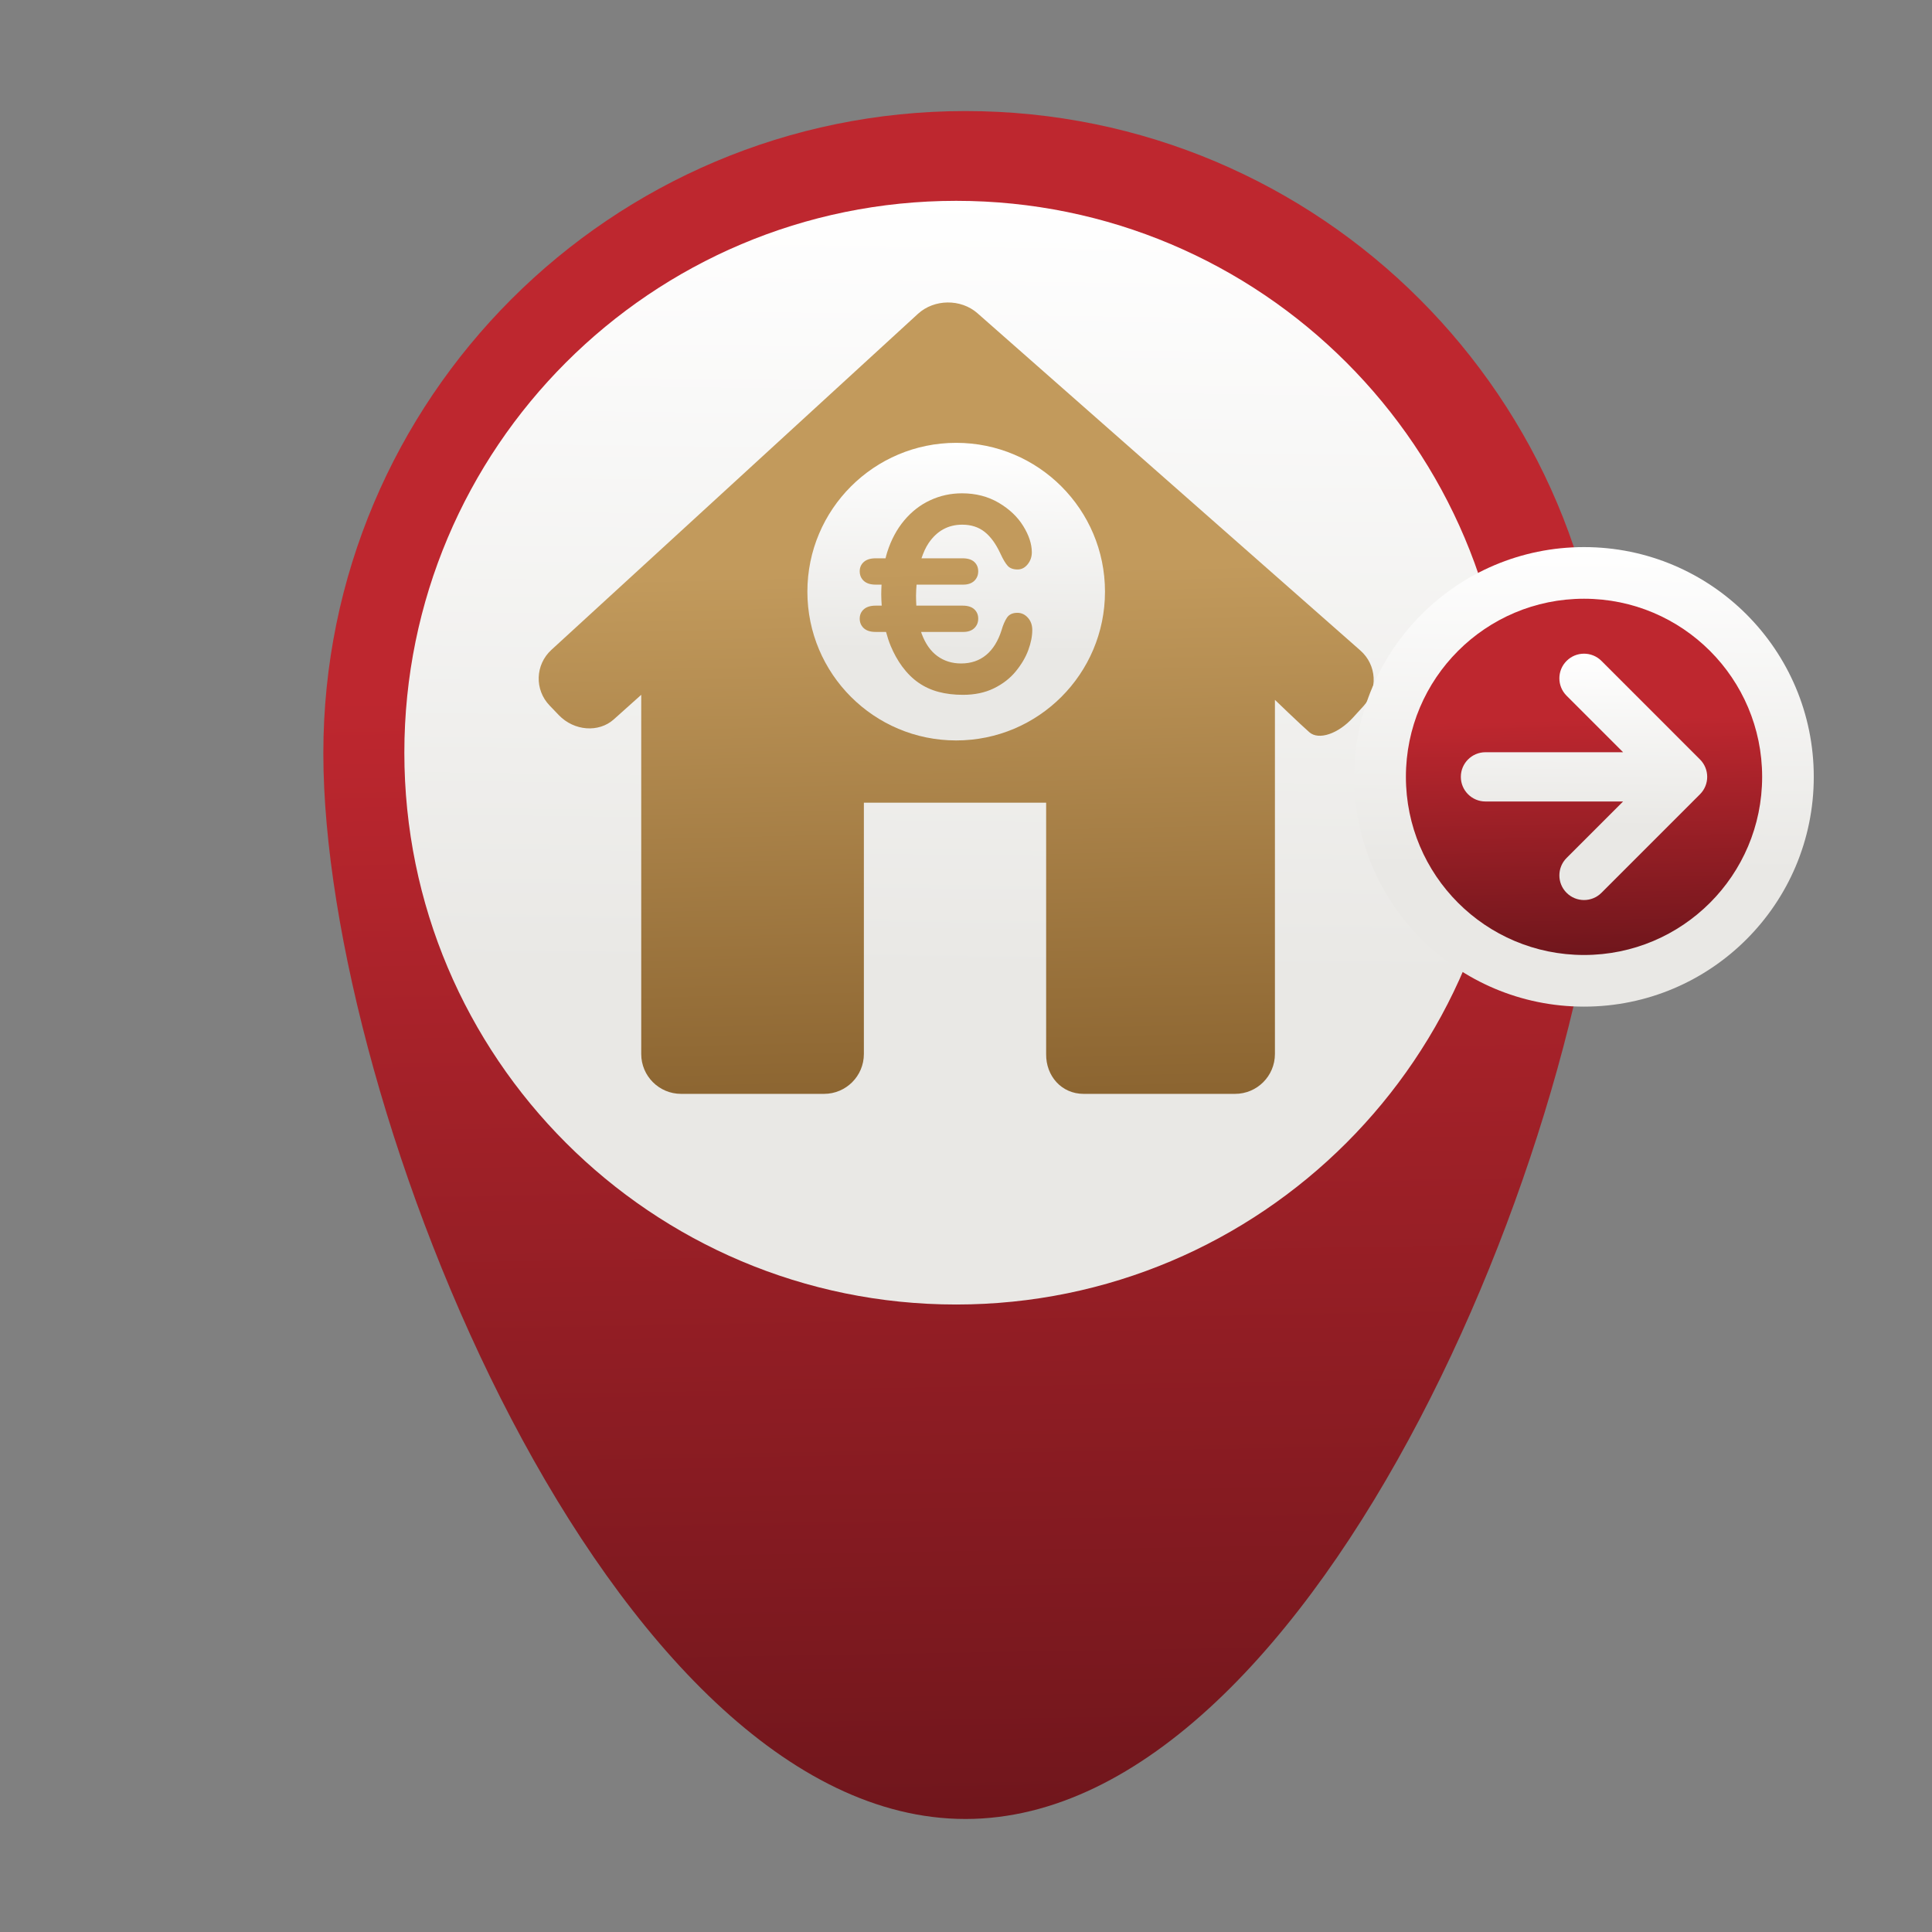 <?xml version="1.0" encoding="UTF-8"?>
<!DOCTYPE svg PUBLIC "-//W3C//DTD SVG 1.1//EN" "http://www.w3.org/Graphics/SVG/1.1/DTD/svg11.dtd">
<svg xmlns="http://www.w3.org/2000/svg" xmlns:xlink="http://www.w3.org/1999/xlink" version="1.1" x="0" y="0" width="350" height="350" viewBox="0, 0, 350, 350">
  <rect x="0" y="0" width="350" height="350" fill="#808080" stroke="none"/>
  <g id="Background">
    <rect x="0" y="0" width="350" height="350" fill="#000000" fill-opacity="0"/>
  </g>
  <defs>
    <linearGradient id="Gradient_1" gradientUnits="userSpaceOnUse" x1="172.301" y1="20.158" x2="177.521" y2="329.485">
      <stop offset="0.338" stop-color="#BE272F"/>
      <stop offset="1" stop-color="#70161C"/>
    </linearGradient>
    <linearGradient id="Gradient_2" gradientUnits="userSpaceOnUse" x1="174.501" y1="35.595" x2="172.697" y2="176.275">
      <stop offset="0" stop-color="#FFFFFF"/>
      <stop offset="1" stop-color="#E9E8E5"/>
    </linearGradient>
    <linearGradient id="Gradient_3" gradientUnits="userSpaceOnUse" x1="171.525" y1="54.814" x2="174.919" y2="198.146">
      <stop offset="0.338" stop-color="#C29A5C"/>
      <stop offset="1" stop-color="#8C6531"/>
    </linearGradient>
    <linearGradient id="Gradient_4" gradientUnits="userSpaceOnUse" x1="287.492" y1="98.783" x2="286.741" y2="157.357">
      <stop offset="0" stop-color="#FFFFFF"/>
      <stop offset="1" stop-color="#E9E8E5"/>
    </linearGradient>
    <linearGradient id="Gradient_5" gradientUnits="userSpaceOnUse" x1="286.236" y1="108.474" x2="287.684" y2="172.997">
      <stop offset="0.338" stop-color="#BE272F"/>
      <stop offset="1" stop-color="#70161C"/>
    </linearGradient>
    <linearGradient id="Gradient_6" gradientUnits="userSpaceOnUse" x1="287.246" y1="118.245" x2="286.843" y2="149.646">
      <stop offset="0" stop-color="#FFFFFF"/>
      <stop offset="1" stop-color="#E9E8E5"/>
    </linearGradient>
    <linearGradient id="Gradient_7" gradientUnits="userSpaceOnUse" x1="173.567" y1="80.013" x2="173.08" y2="117.946">
      <stop offset="0" stop-color="#FFFFFF"/>
      <stop offset="1" stop-color="#E9E8E5"/>
    </linearGradient>
  </defs>
  <g id="Layer_1">
    <path d="M174.903,20.119 C110.667,20.119 58.576,72.196 58.576,136.464 C58.576,200.733 110.667,329.525 174.903,329.525 C239.173,329.525 291.245,200.733 291.245,136.464 C291.245,72.196 239.173,20.119 174.903,20.119" fill="url(#Gradient_1)"/>
    <path d="M273.193,136.354 C273.193,191.564 228.434,236.325 173.217,236.325 C118.005,236.325 73.251,191.564 73.251,136.354 C73.251,81.139 118.005,36.383 173.217,36.383 C228.434,36.383 273.193,81.139 273.193,136.354" fill="url(#Gradient_2)"/>
    <path d="M247.001,127.924 C249.685,124.97 249.428,120.448 246.42,117.821 L177.059,56.73 C174.059,54.104 169.243,54.159 166.3,56.851 L99.891,117.727 C96.95,120.427 96.806,124.944 99.571,127.816 L101.237,129.553 C103.999,132.428 108.464,132.771 111.2,130.317 L116.165,125.871 L116.165,190.939 C116.165,194.935 119.399,198.164 123.387,198.164 L149.279,198.164 C153.267,198.164 156.499,194.935 156.499,190.939 L156.499,145.418 L189.519,145.418 L189.519,190.939 C189.461,194.93 192.315,198.164 196.306,198.164 L223.738,198.164 C227.731,198.164 230.965,194.93 230.965,190.939 L230.965,126.787 C230.965,126.787 235.508,131.163 237.202,132.653 C238.889,134.135 242.437,132.949 245.118,129.987 z" fill="url(#Gradient_3)"/>
    <path d="M328.582,140.736 C328.582,163.724 309.949,182.36 286.958,182.36 C263.972,182.36 245.338,163.724 245.338,140.736 C245.338,117.747 263.972,99.111 286.958,99.111 C309.949,99.111 328.582,117.747 328.582,140.736" fill="url(#Gradient_4)"/>
    <path d="M286.963,108.466 C269.136,108.466 254.692,122.913 254.692,140.734 C254.692,158.556 269.136,173.006 286.963,173.006 C304.782,173.006 319.229,158.556 319.229,140.734 C319.229,122.913 304.782,108.466 286.963,108.466" fill="url(#Gradient_5)"/>
    <path d="M307.969,137.58 L290.119,119.729 C288.375,117.985 285.547,117.985 283.803,119.729 C282.059,121.47 282.059,124.296 283.803,126.037 L294.039,136.273 L269.107,136.273 C266.646,136.273 264.645,138.271 264.645,140.735 C264.645,143.199 266.646,145.197 269.107,145.197 L294.039,145.197 L283.803,155.43 C282.059,157.174 282.059,160 283.803,161.741 C284.677,162.616 285.819,163.05 286.961,163.05 C288.102,163.05 289.247,162.616 290.119,161.741 L307.969,143.888 C309.711,142.147 309.711,139.324 307.969,137.58" fill="url(#Gradient_6)"/>
    <path d="M186.284,117.771 C185.803,119.08 185.047,120.363 184.016,121.622 C182.984,122.886 181.662,123.908 180.058,124.693 C178.451,125.482 176.582,125.874 174.446,125.874 C172.828,125.874 171.355,125.696 170.03,125.343 C168.701,124.99 167.499,124.441 166.42,123.694 C165.336,122.949 164.343,121.966 163.435,120.743 C162.625,119.636 161.936,118.395 161.361,117.025 C161.023,116.213 160.751,115.36 160.515,114.481 L158.644,114.481 C157.688,114.481 156.97,114.255 156.479,113.801 C155.992,113.345 155.746,112.773 155.746,112.072 C155.746,111.374 155.998,110.807 156.498,110.371 C156.997,109.934 157.714,109.716 158.644,109.716 L159.732,109.716 C159.687,109.048 159.645,108.373 159.645,107.669 C159.645,107.067 159.671,106.486 159.701,105.912 L158.644,105.912 C157.688,105.912 156.97,105.681 156.479,105.229 C155.992,104.774 155.746,104.198 155.746,103.499 C155.746,102.802 155.998,102.233 156.498,101.794 C156.997,101.358 157.714,101.142 158.644,101.142 L160.423,101.142 C160.52,100.77 160.609,100.392 160.726,100.033 C161.442,97.788 162.472,95.865 163.813,94.27 C165.153,92.673 166.723,91.454 168.523,90.621 C170.324,89.785 172.243,89.368 174.277,89.368 C176.765,89.368 178.976,89.939 180.917,91.076 C182.858,92.22 184.343,93.629 185.375,95.305 C186.408,96.982 186.925,98.566 186.925,100.06 C186.925,100.881 186.675,101.601 186.171,102.228 C185.665,102.853 185.06,103.166 184.349,103.166 C183.553,103.166 182.959,102.948 182.561,102.514 C182.159,102.082 181.718,101.337 181.229,100.278 C180.418,98.528 179.468,97.217 178.371,96.351 C177.275,95.484 175.925,95.05 174.32,95.05 C171.767,95.05 169.733,96.168 168.221,98.4 C167.688,99.185 167.281,100.125 166.935,101.142 L174.367,101.142 C175.311,101.142 176.018,101.358 176.497,101.794 C176.971,102.233 177.214,102.802 177.214,103.499 C177.214,104.198 176.971,104.774 176.497,105.229 C176.018,105.681 175.354,105.912 174.508,105.912 L166.044,105.912 C165.999,106.56 165.947,107.202 165.947,107.91 C165.947,108.538 165.97,109.134 166.004,109.716 L174.367,109.716 C175.311,109.716 176.018,109.934 176.497,110.371 C176.971,110.807 177.214,111.374 177.214,112.072 C177.214,112.773 176.971,113.345 176.497,113.801 C176.018,114.255 175.354,114.481 174.508,114.481 L166.87,114.481 C166.899,114.573 166.921,114.674 166.953,114.76 C167.625,116.584 168.57,117.945 169.798,118.842 C171.028,119.742 172.466,120.192 174.112,120.192 C175.898,120.192 177.41,119.681 178.645,118.662 C179.88,117.641 180.811,116.145 181.439,114.172 C181.704,113.239 182.033,112.481 182.42,111.894 C182.815,111.311 183.441,111.017 184.307,111.017 C185.047,111.017 185.684,111.315 186.212,111.907 C186.743,112.501 187.006,113.239 187.006,114.123 C187.006,115.248 186.768,116.462 186.284,117.771 M173.222,80.225 C158.335,80.225 146.265,92.293 146.265,107.183 C146.265,122.07 158.335,134.138 173.222,134.138 C188.111,134.138 200.179,122.07 200.179,107.183 C200.179,92.293 188.111,80.225 173.222,80.225" fill="url(#Gradient_7)"/>
  </g>
</svg>
